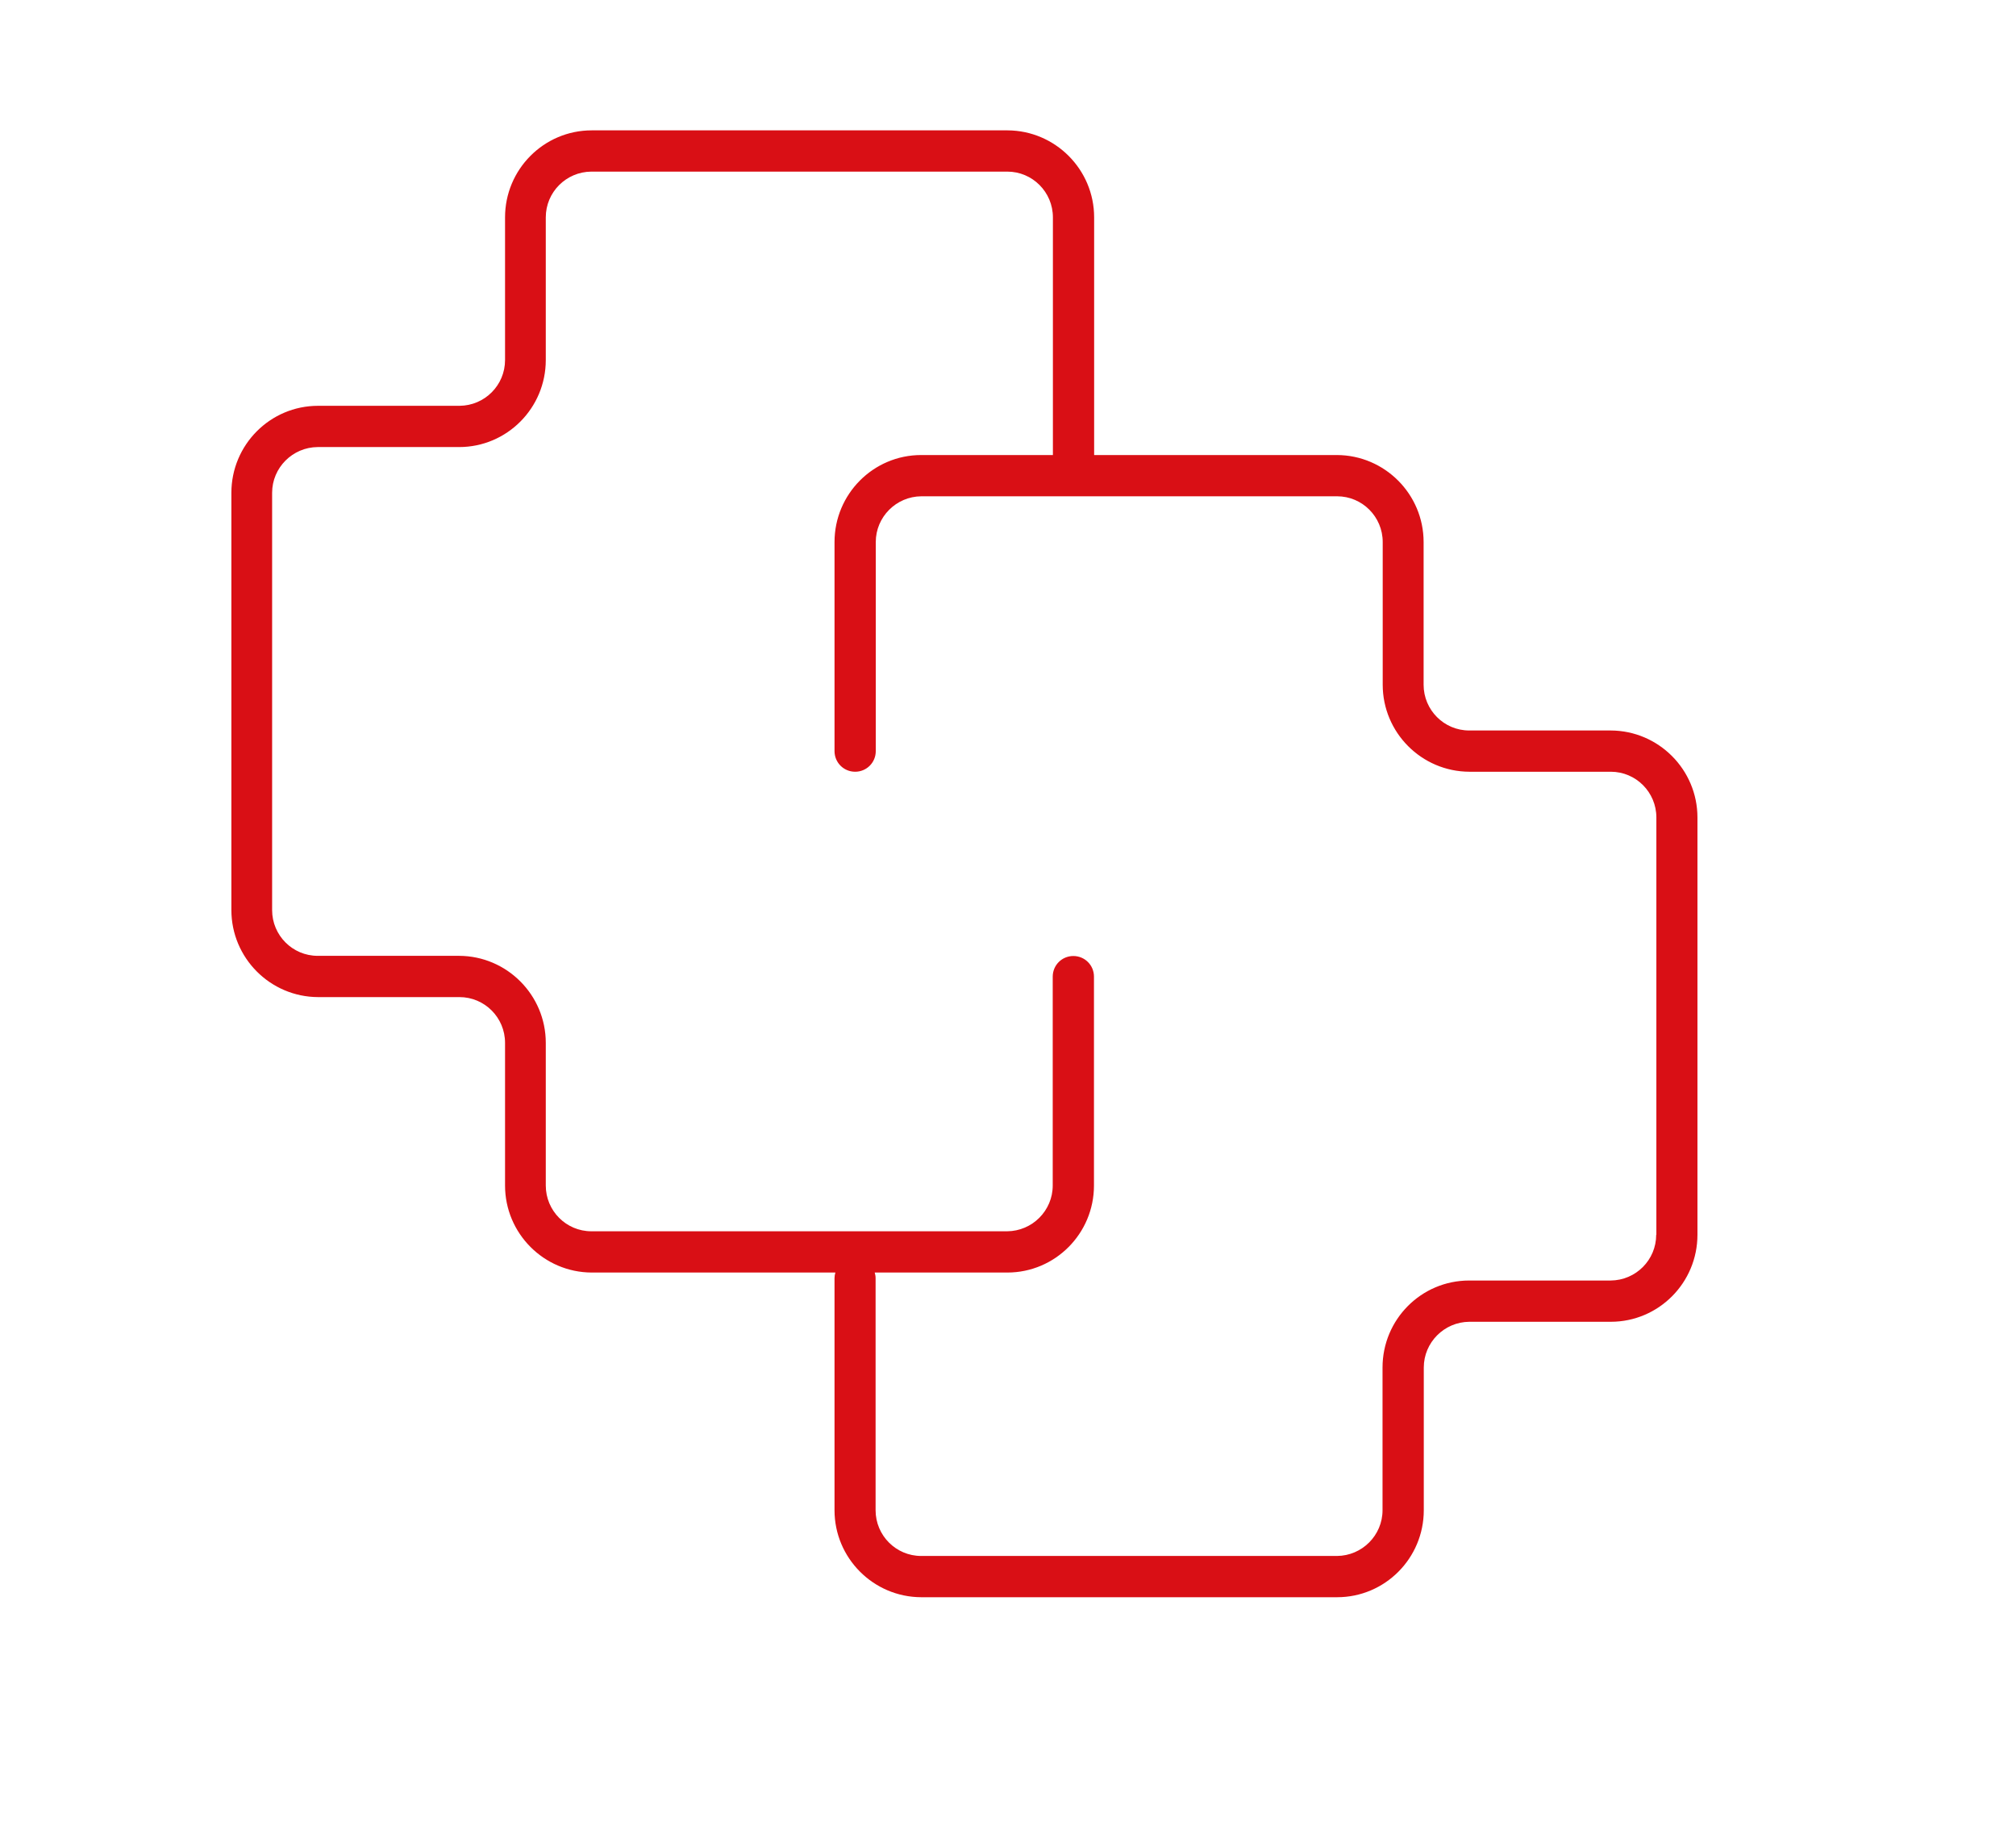 <?xml version="1.0" encoding="UTF-8"?>
<svg id="Capa_1" data-name="Capa 1" xmlns="http://www.w3.org/2000/svg" viewBox="0 0 116.32 105.11">
  <defs>
    <style>
      .cls-1 {
        fill: #d90f15;
      }
    </style>
  </defs>
  <g id="Grupo_1" data-name="Grupo 1">
    <path id="Trazado_15" data-name="Trazado 15" class="cls-1" d="M92.93,42.14h-8.16c-1.45,0-2.63-1.18-2.63-2.64v-8.23c0-2.76-2.24-5.01-5-5.02h-14.01v-13.71c0-2.76-2.24-5.01-5-5.02h-23.99c-2.76,0-5,2.25-5,5.02v8.23c0,1.45-1.17,2.63-2.63,2.64h-8.16c-2.76,0-5,2.25-5,5.02v24.07c0,2.76,2.24,5.01,5,5.02h8.16c1.45,0,2.63,1.18,2.63,2.64v8.23c0,2.76,2.24,5.01,5,5.02h14.06c-.03.1-.05.21-.05.32v13.39c0,2.76,2.24,5.01,5,5.02h24c2.76,0,5-2.25,5-5.02v-8.23c0-1.45,1.18-2.63,2.63-2.64h8.16c2.76,0,5-2.25,5-5.02v-24.07c0-2.76-2.24-5.01-5-5.02M95.56,71.23c0,1.45-1.17,2.63-2.63,2.64h-8.16c-2.77,0-5,2.25-5,5.02v8.23c0,1.45-1.18,2.63-2.63,2.64h-23.99c-1.45,0-2.63-1.18-2.63-2.64v-13.39c0-.11-.02-.21-.05-.32h7.65c2.76,0,5-2.25,5-5.02v-12.05c0-.66-.53-1.19-1.19-1.19s-1.19.53-1.19,1.19v12.05c0,1.45-1.18,2.63-2.63,2.64h-23.99c-1.45,0-2.63-1.18-2.63-2.64v-8.23c0-2.76-2.24-5.01-5-5.02h-8.16c-1.45,0-2.63-1.18-2.63-2.64v-24.07c0-1.45,1.18-2.63,2.63-2.64h8.16c2.76,0,5-2.25,5-5.02v-8.23c0-1.45,1.17-2.63,2.63-2.64h24c1.45,0,2.63,1.18,2.63,2.64v13.71h-7.6c-2.76,0-5,2.25-5,5.02v12.06c0,.66.53,1.19,1.19,1.19s1.19-.53,1.19-1.19v-12.06c0-1.45,1.18-2.63,2.63-2.64h23.99c1.45,0,2.63,1.18,2.63,2.64v8.23c0,2.76,2.24,5.01,5,5.02h8.16c1.45,0,2.63,1.18,2.63,2.64v24.07Z"/>
  </g>
</svg>